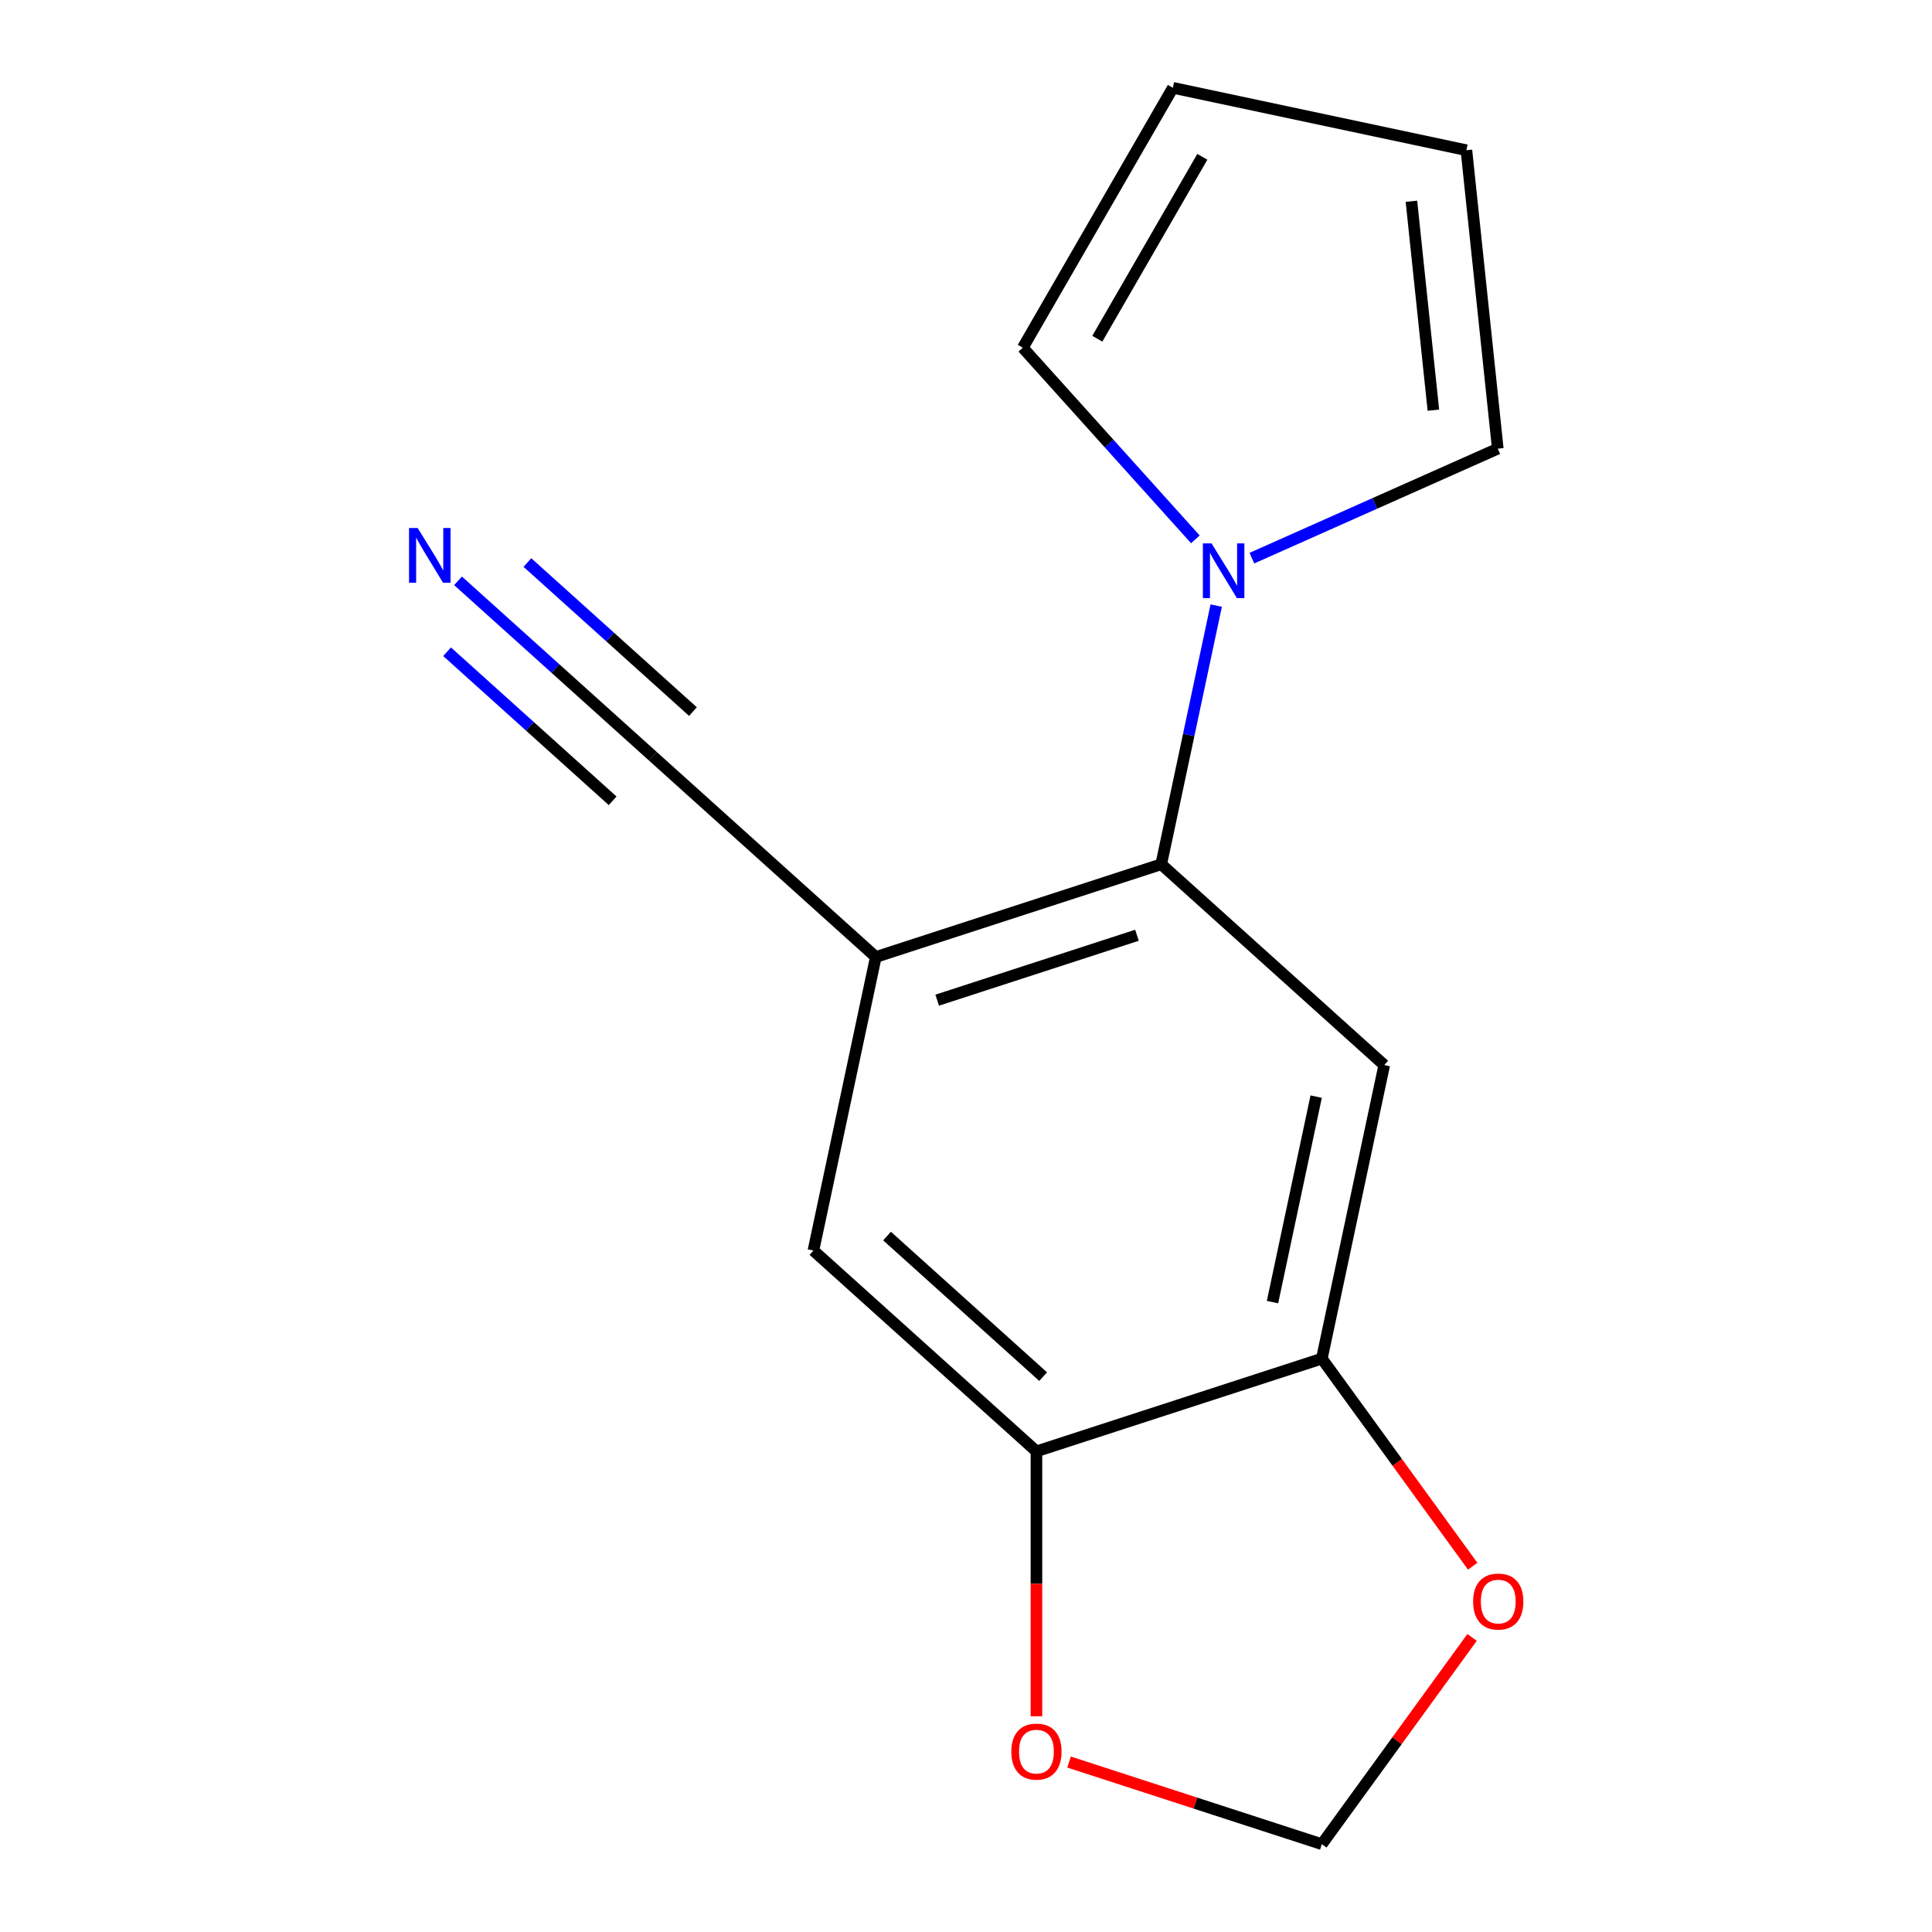 <?xml version='1.0' encoding='iso-8859-1'?>
<svg version='1.1' baseProfile='full'
              xmlns='http://www.w3.org/2000/svg'
                      xmlns:rdkit='http://www.rdkit.org/xml'
                      xmlns:xlink='http://www.w3.org/1999/xlink'
                  xml:space='preserve'
width='1000px' height='1000px' viewBox='0 0 1000 1000'>
<!-- END OF HEADER -->
<rect style='opacity:1.0;fill:#FFFFFF;stroke:none' width='1000' height='1000' x='0' y='0'> </rect>
<path class='bond-0' d='M 601.05,447.343 L 453.322,495.343' style='fill:none;fill-rule:evenodd;stroke:#000000;stroke-width:6px;stroke-linecap:butt;stroke-linejoin:miter;stroke-opacity:1' />
<path class='bond-0' d='M 588.491,484.089 L 485.081,517.689' style='fill:none;fill-rule:evenodd;stroke:#000000;stroke-width:6px;stroke-linecap:butt;stroke-linejoin:miter;stroke-opacity:1' />
<path class='bond-1' d='M 601.05,447.343 L 716.483,551.28' style='fill:none;fill-rule:evenodd;stroke:#000000;stroke-width:6px;stroke-linecap:butt;stroke-linejoin:miter;stroke-opacity:1' />
<path class='bond-2' d='M 601.05,447.343 L 615.28,380.397' style='fill:none;fill-rule:evenodd;stroke:#000000;stroke-width:6px;stroke-linecap:butt;stroke-linejoin:miter;stroke-opacity:1' />
<path class='bond-2' d='M 615.28,380.397 L 629.51,313.451' style='fill:none;fill-rule:evenodd;stroke:#0000FF;stroke-width:6px;stroke-linecap:butt;stroke-linejoin:miter;stroke-opacity:1' />
<path class='bond-4' d='M 453.322,495.343 L 337.889,391.407' style='fill:none;fill-rule:evenodd;stroke:#000000;stroke-width:6px;stroke-linecap:butt;stroke-linejoin:miter;stroke-opacity:1' />
<path class='bond-7' d='M 453.322,495.343 L 421.027,647.279' style='fill:none;fill-rule:evenodd;stroke:#000000;stroke-width:6px;stroke-linecap:butt;stroke-linejoin:miter;stroke-opacity:1' />
<path class='bond-3' d='M 716.483,551.28 L 684.188,703.216' style='fill:none;fill-rule:evenodd;stroke:#000000;stroke-width:6px;stroke-linecap:butt;stroke-linejoin:miter;stroke-opacity:1' />
<path class='bond-3' d='M 681.252,567.611 L 658.645,673.966' style='fill:none;fill-rule:evenodd;stroke:#000000;stroke-width:6px;stroke-linecap:butt;stroke-linejoin:miter;stroke-opacity:1' />
<path class='bond-10' d='M 618.722,279.167 L 574.065,229.571' style='fill:none;fill-rule:evenodd;stroke:#0000FF;stroke-width:6px;stroke-linecap:butt;stroke-linejoin:miter;stroke-opacity:1' />
<path class='bond-10' d='M 574.065,229.571 L 529.409,179.975' style='fill:none;fill-rule:evenodd;stroke:#000000;stroke-width:6px;stroke-linecap:butt;stroke-linejoin:miter;stroke-opacity:1' />
<path class='bond-11' d='M 647.968,288.897 L 711.607,260.563' style='fill:none;fill-rule:evenodd;stroke:#0000FF;stroke-width:6px;stroke-linecap:butt;stroke-linejoin:miter;stroke-opacity:1' />
<path class='bond-11' d='M 711.607,260.563 L 775.247,232.229' style='fill:none;fill-rule:evenodd;stroke:#000000;stroke-width:6px;stroke-linecap:butt;stroke-linejoin:miter;stroke-opacity:1' />
<path class='bond-5' d='M 684.188,703.216 L 536.46,751.215' style='fill:none;fill-rule:evenodd;stroke:#000000;stroke-width:6px;stroke-linecap:butt;stroke-linejoin:miter;stroke-opacity:1' />
<path class='bond-8' d='M 684.188,703.216 L 723.226,756.947' style='fill:none;fill-rule:evenodd;stroke:#000000;stroke-width:6px;stroke-linecap:butt;stroke-linejoin:miter;stroke-opacity:1' />
<path class='bond-8' d='M 723.226,756.947 L 762.264,810.677' style='fill:none;fill-rule:evenodd;stroke:#FF0000;stroke-width:6px;stroke-linecap:butt;stroke-linejoin:miter;stroke-opacity:1' />
<path class='bond-6' d='M 337.889,391.407 L 287.485,346.022' style='fill:none;fill-rule:evenodd;stroke:#000000;stroke-width:6px;stroke-linecap:butt;stroke-linejoin:miter;stroke-opacity:1' />
<path class='bond-6' d='M 287.485,346.022 L 237.08,300.637' style='fill:none;fill-rule:evenodd;stroke:#0000FF;stroke-width:6px;stroke-linecap:butt;stroke-linejoin:miter;stroke-opacity:1' />
<path class='bond-6' d='M 358.677,368.32 L 315.833,329.743' style='fill:none;fill-rule:evenodd;stroke:#000000;stroke-width:6px;stroke-linecap:butt;stroke-linejoin:miter;stroke-opacity:1' />
<path class='bond-6' d='M 315.833,329.743 L 272.988,291.166' style='fill:none;fill-rule:evenodd;stroke:#0000FF;stroke-width:6px;stroke-linecap:butt;stroke-linejoin:miter;stroke-opacity:1' />
<path class='bond-6' d='M 317.102,414.493 L 274.258,375.916' style='fill:none;fill-rule:evenodd;stroke:#000000;stroke-width:6px;stroke-linecap:butt;stroke-linejoin:miter;stroke-opacity:1' />
<path class='bond-6' d='M 274.258,375.916 L 231.414,337.339' style='fill:none;fill-rule:evenodd;stroke:#0000FF;stroke-width:6px;stroke-linecap:butt;stroke-linejoin:miter;stroke-opacity:1' />
<path class='bond-9' d='M 536.46,751.215 L 536.46,819.779' style='fill:none;fill-rule:evenodd;stroke:#000000;stroke-width:6px;stroke-linecap:butt;stroke-linejoin:miter;stroke-opacity:1' />
<path class='bond-9' d='M 536.46,819.779 L 536.46,888.342' style='fill:none;fill-rule:evenodd;stroke:#FF0000;stroke-width:6px;stroke-linecap:butt;stroke-linejoin:miter;stroke-opacity:1' />
<path class='bond-15' d='M 536.46,751.215 L 421.027,647.279' style='fill:none;fill-rule:evenodd;stroke:#000000;stroke-width:6px;stroke-linecap:butt;stroke-linejoin:miter;stroke-opacity:1' />
<path class='bond-15' d='M 539.933,712.538 L 459.129,639.783' style='fill:none;fill-rule:evenodd;stroke:#000000;stroke-width:6px;stroke-linecap:butt;stroke-linejoin:miter;stroke-opacity:1' />
<path class='bond-12' d='M 761.944,847.524 L 723.066,901.035' style='fill:none;fill-rule:evenodd;stroke:#FF0000;stroke-width:6px;stroke-linecap:butt;stroke-linejoin:miter;stroke-opacity:1' />
<path class='bond-12' d='M 723.066,901.035 L 684.188,954.545' style='fill:none;fill-rule:evenodd;stroke:#000000;stroke-width:6px;stroke-linecap:butt;stroke-linejoin:miter;stroke-opacity:1' />
<path class='bond-17' d='M 553.343,912.031 L 618.766,933.288' style='fill:none;fill-rule:evenodd;stroke:#FF0000;stroke-width:6px;stroke-linecap:butt;stroke-linejoin:miter;stroke-opacity:1' />
<path class='bond-17' d='M 618.766,933.288 L 684.188,954.545' style='fill:none;fill-rule:evenodd;stroke:#000000;stroke-width:6px;stroke-linecap:butt;stroke-linejoin:miter;stroke-opacity:1' />
<path class='bond-14' d='M 529.409,179.975 L 607.074,45.455' style='fill:none;fill-rule:evenodd;stroke:#000000;stroke-width:6px;stroke-linecap:butt;stroke-linejoin:miter;stroke-opacity:1' />
<path class='bond-14' d='M 567.963,175.33 L 622.328,81.166' style='fill:none;fill-rule:evenodd;stroke:#000000;stroke-width:6px;stroke-linecap:butt;stroke-linejoin:miter;stroke-opacity:1' />
<path class='bond-13' d='M 775.247,232.229 L 759.01,77.749' style='fill:none;fill-rule:evenodd;stroke:#000000;stroke-width:6px;stroke-linecap:butt;stroke-linejoin:miter;stroke-opacity:1' />
<path class='bond-13' d='M 741.915,212.304 L 730.55,104.169' style='fill:none;fill-rule:evenodd;stroke:#000000;stroke-width:6px;stroke-linecap:butt;stroke-linejoin:miter;stroke-opacity:1' />
<path class='bond-16' d='M 759.01,77.749 L 607.074,45.455' style='fill:none;fill-rule:evenodd;stroke:#000000;stroke-width:6px;stroke-linecap:butt;stroke-linejoin:miter;stroke-opacity:1' />
<path  class='atom-3' d='M 627.085 281.247
L 636.365 296.247
Q 637.285 297.727, 638.765 300.407
Q 640.245 303.087, 640.325 303.247
L 640.325 281.247
L 644.085 281.247
L 644.085 309.567
L 640.205 309.567
L 630.245 293.167
Q 629.085 291.247, 627.845 289.047
Q 626.645 286.847, 626.285 286.167
L 626.285 309.567
L 622.605 309.567
L 622.605 281.247
L 627.085 281.247
' fill='#0000FF'/>
<path  class='atom-7' d='M 216.196 273.311
L 225.476 288.311
Q 226.396 289.791, 227.876 292.471
Q 229.356 295.151, 229.436 295.311
L 229.436 273.311
L 233.196 273.311
L 233.196 301.631
L 229.316 301.631
L 219.356 285.231
Q 218.196 283.311, 216.956 281.111
Q 215.756 278.911, 215.396 278.231
L 215.396 301.631
L 211.716 301.631
L 211.716 273.311
L 216.196 273.311
' fill='#0000FF'/>
<path  class='atom-9' d='M 762.489 828.961
Q 762.489 822.161, 765.849 818.361
Q 769.209 814.561, 775.489 814.561
Q 781.769 814.561, 785.129 818.361
Q 788.489 822.161, 788.489 828.961
Q 788.489 835.841, 785.089 839.761
Q 781.689 843.641, 775.489 843.641
Q 769.249 843.641, 765.849 839.761
Q 762.489 835.881, 762.489 828.961
M 775.489 840.441
Q 779.809 840.441, 782.129 837.561
Q 784.489 834.641, 784.489 828.961
Q 784.489 823.401, 782.129 820.601
Q 779.809 817.761, 775.489 817.761
Q 771.169 817.761, 768.809 820.561
Q 766.489 823.361, 766.489 828.961
Q 766.489 834.681, 768.809 837.561
Q 771.169 840.441, 775.489 840.441
' fill='#FF0000'/>
<path  class='atom-10' d='M 523.46 906.626
Q 523.46 899.826, 526.82 896.026
Q 530.18 892.226, 536.46 892.226
Q 542.74 892.226, 546.1 896.026
Q 549.46 899.826, 549.46 906.626
Q 549.46 913.506, 546.06 917.426
Q 542.66 921.306, 536.46 921.306
Q 530.22 921.306, 526.82 917.426
Q 523.46 913.546, 523.46 906.626
M 536.46 918.106
Q 540.78 918.106, 543.1 915.226
Q 545.46 912.306, 545.46 906.626
Q 545.46 901.066, 543.1 898.266
Q 540.78 895.426, 536.46 895.426
Q 532.14 895.426, 529.78 898.226
Q 527.46 901.026, 527.46 906.626
Q 527.46 912.346, 529.78 915.226
Q 532.14 918.106, 536.46 918.106
' fill='#FF0000'/>
</svg>
